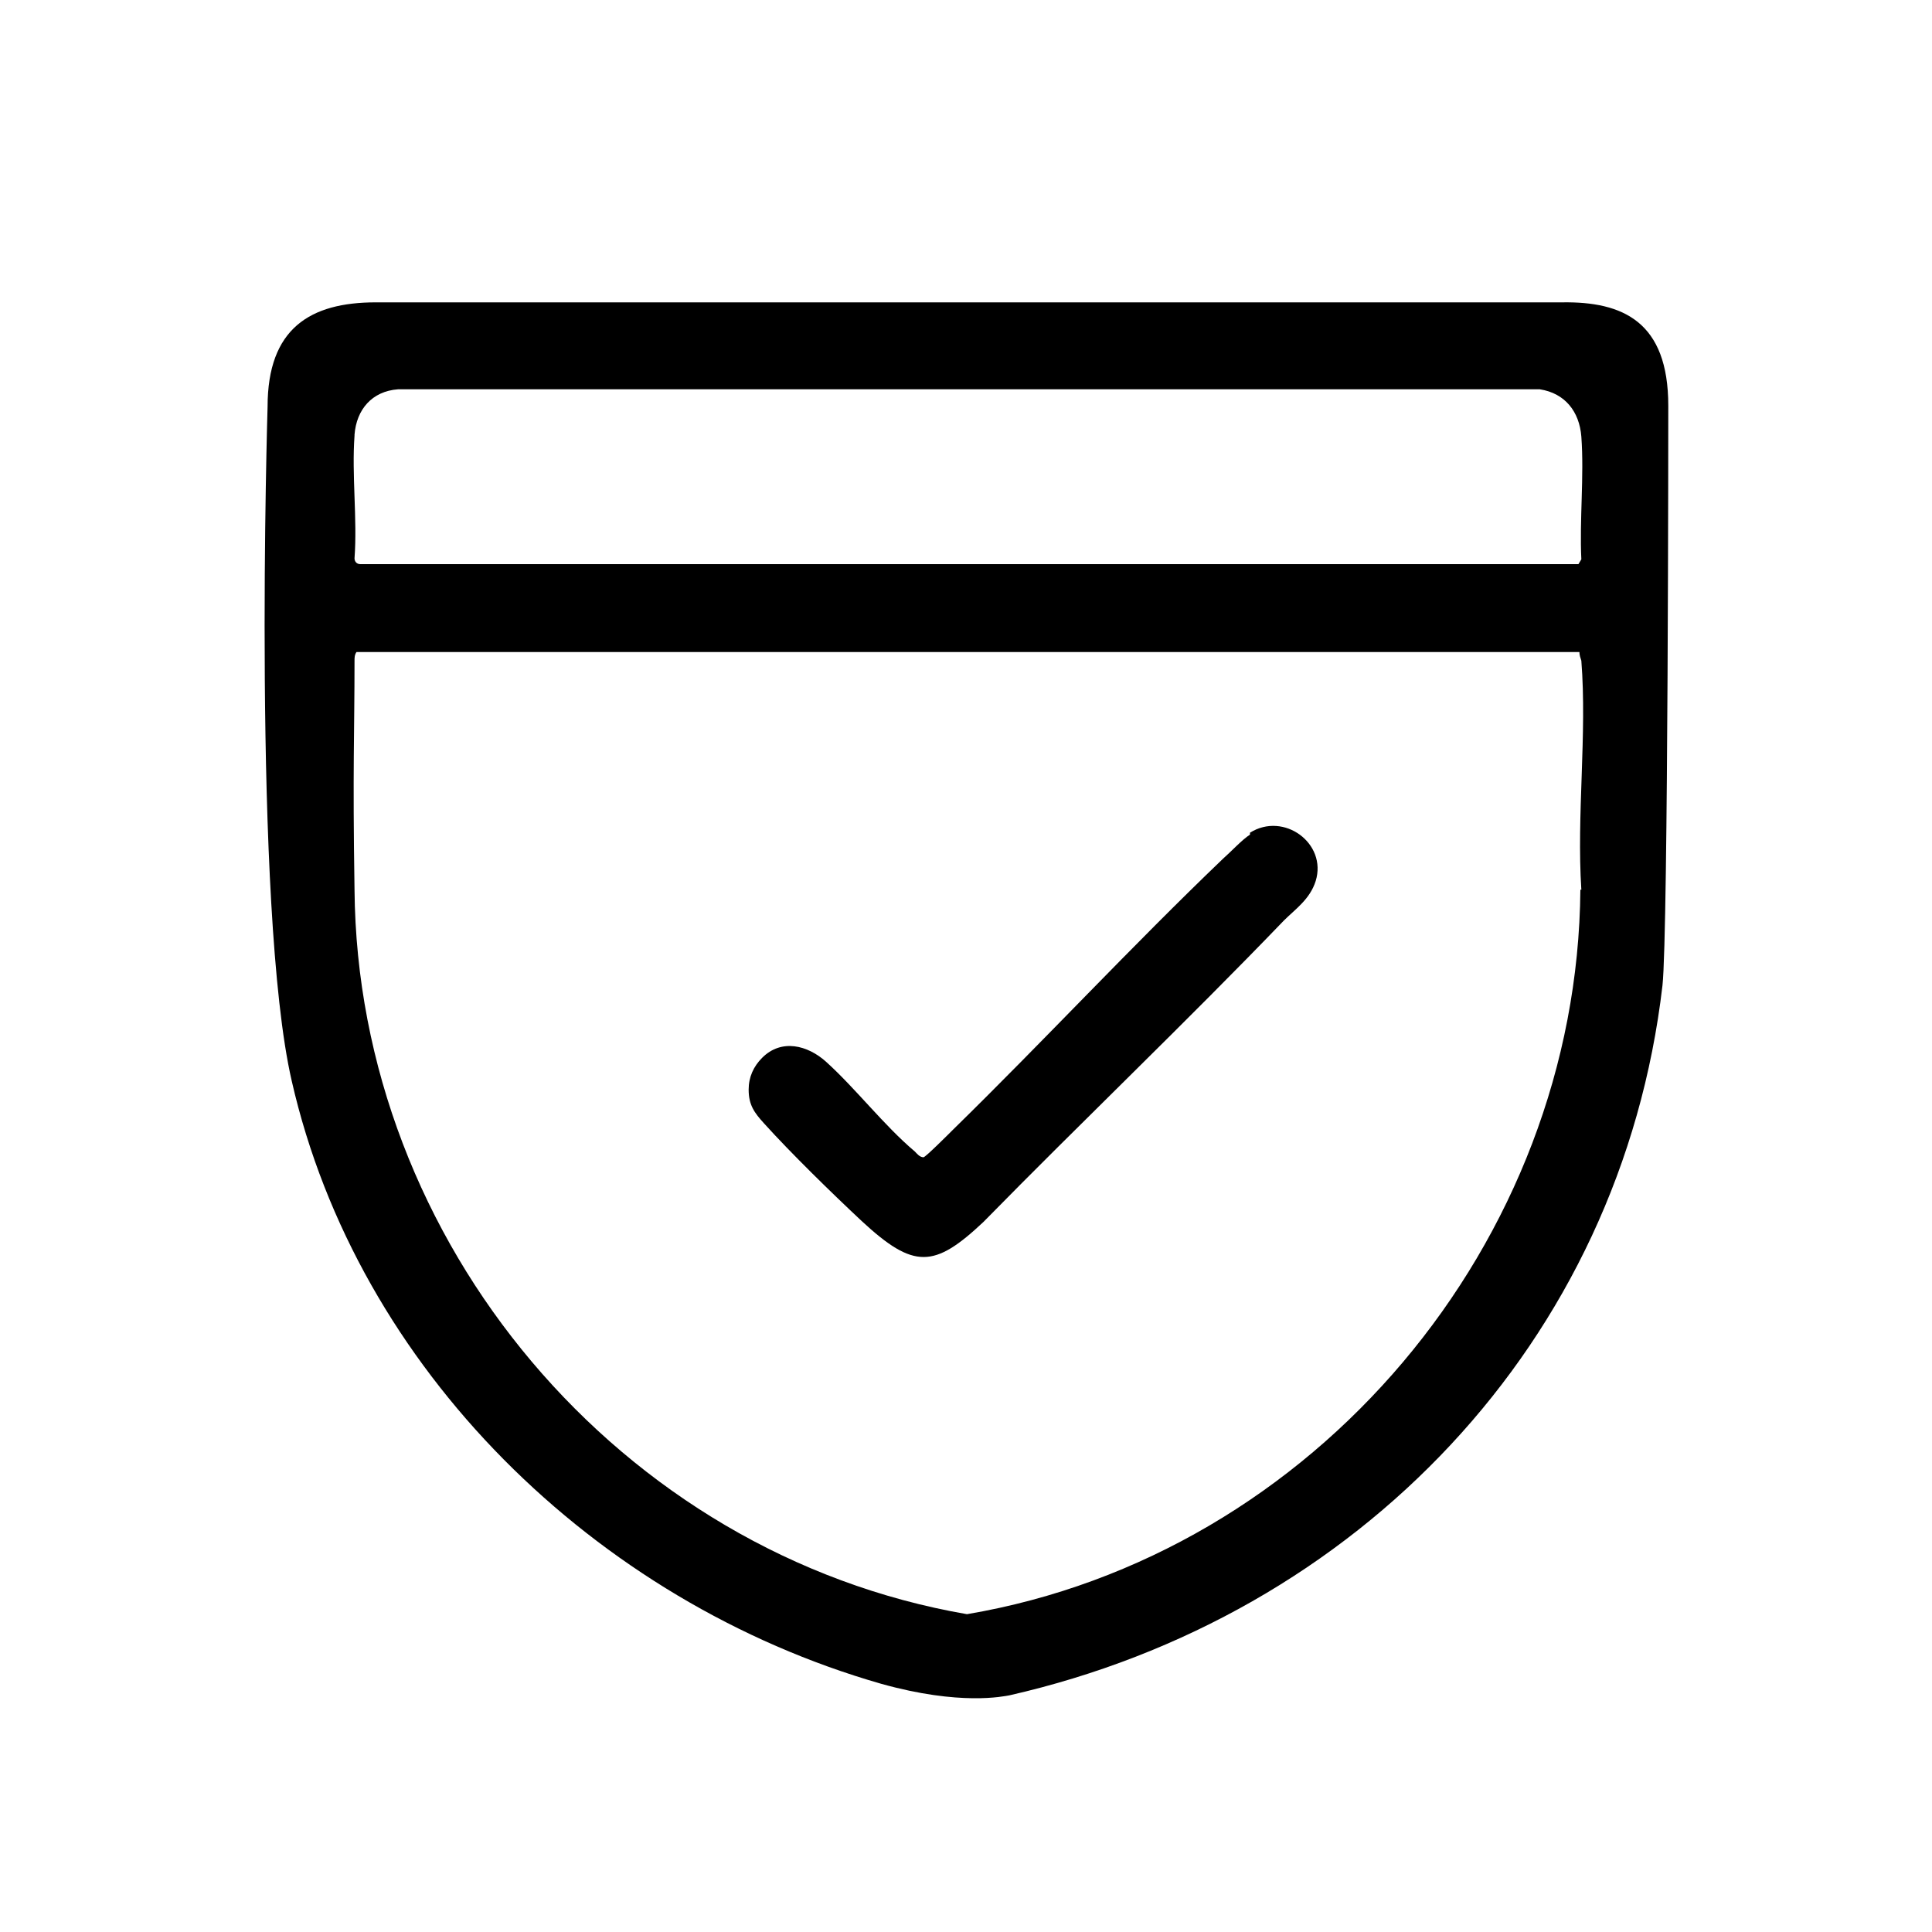 <?xml version="1.0" encoding="UTF-8"?>
<svg xmlns="http://www.w3.org/2000/svg" id="Vrstva_1" viewBox="0 0 200 200">
  <!-- Generator: Adobe Illustrator 29.8.1, SVG Export Plug-In . SVG Version: 2.1.1 Build 2)  -->
  <path d="M161.7,31.3H38.9c-6.8,0-11.2,2.7-11.2,10.8,0,0-1.6,52,2.5,69.8,6.8,29.8,31.4,53.9,61,62.4,8.2,2.3,12.7,1.3,13.3,1.2,36-8.2,63.3-36.5,67.6-73.5.6-5.5.6-60,.6-60,0-8.7-4.7-10.8-11-10.7ZM36.7,45c.2-2.6,1.8-4.5,4.5-4.7h118.2c2.6.4,4.1,2.3,4.3,4.9.3,4.1-.2,8.6,0,12.7l-.3.5H37.3c-.4,0-.6-.3-.6-.6.3-4.1-.3-8.6,0-12.7ZM163.6,92.1c-.3,36.5-27.5,68.9-63.5,75-35.9-6.2-63.1-38.5-63.4-75-.2-12.7,0-16.2,0-23.7,0-.3,0-.6.2-.9h126.6c0,.3.1.6.2.9.6,7.6-.5,16,0,23.7Z"></path>
  <path d="M129.4,86.4c-.8.5-2,1.8-2.8,2.5-9.5,9.1-18.5,18.8-27.9,28-.4.4-2.9,2.9-3.1,2.9-.4,0-.7-.4-.9-.6-3.2-2.7-6.1-6.5-9.2-9.3-1.9-1.7-4.6-2.4-6.6-.4-.9.9-1.4,2-1.4,3.3,0,1.6.6,2.4,1.6,3.5,2.8,3.1,7,7.2,10.1,10.1,5.4,5,7.5,4.9,12.6.1,10.3-10.5,20.9-20.6,31.1-31.2,1.2-1.2,2.7-2.2,3.3-4.1,1.2-3.9-3.3-7.2-6.8-5Z"></path>
</svg>
